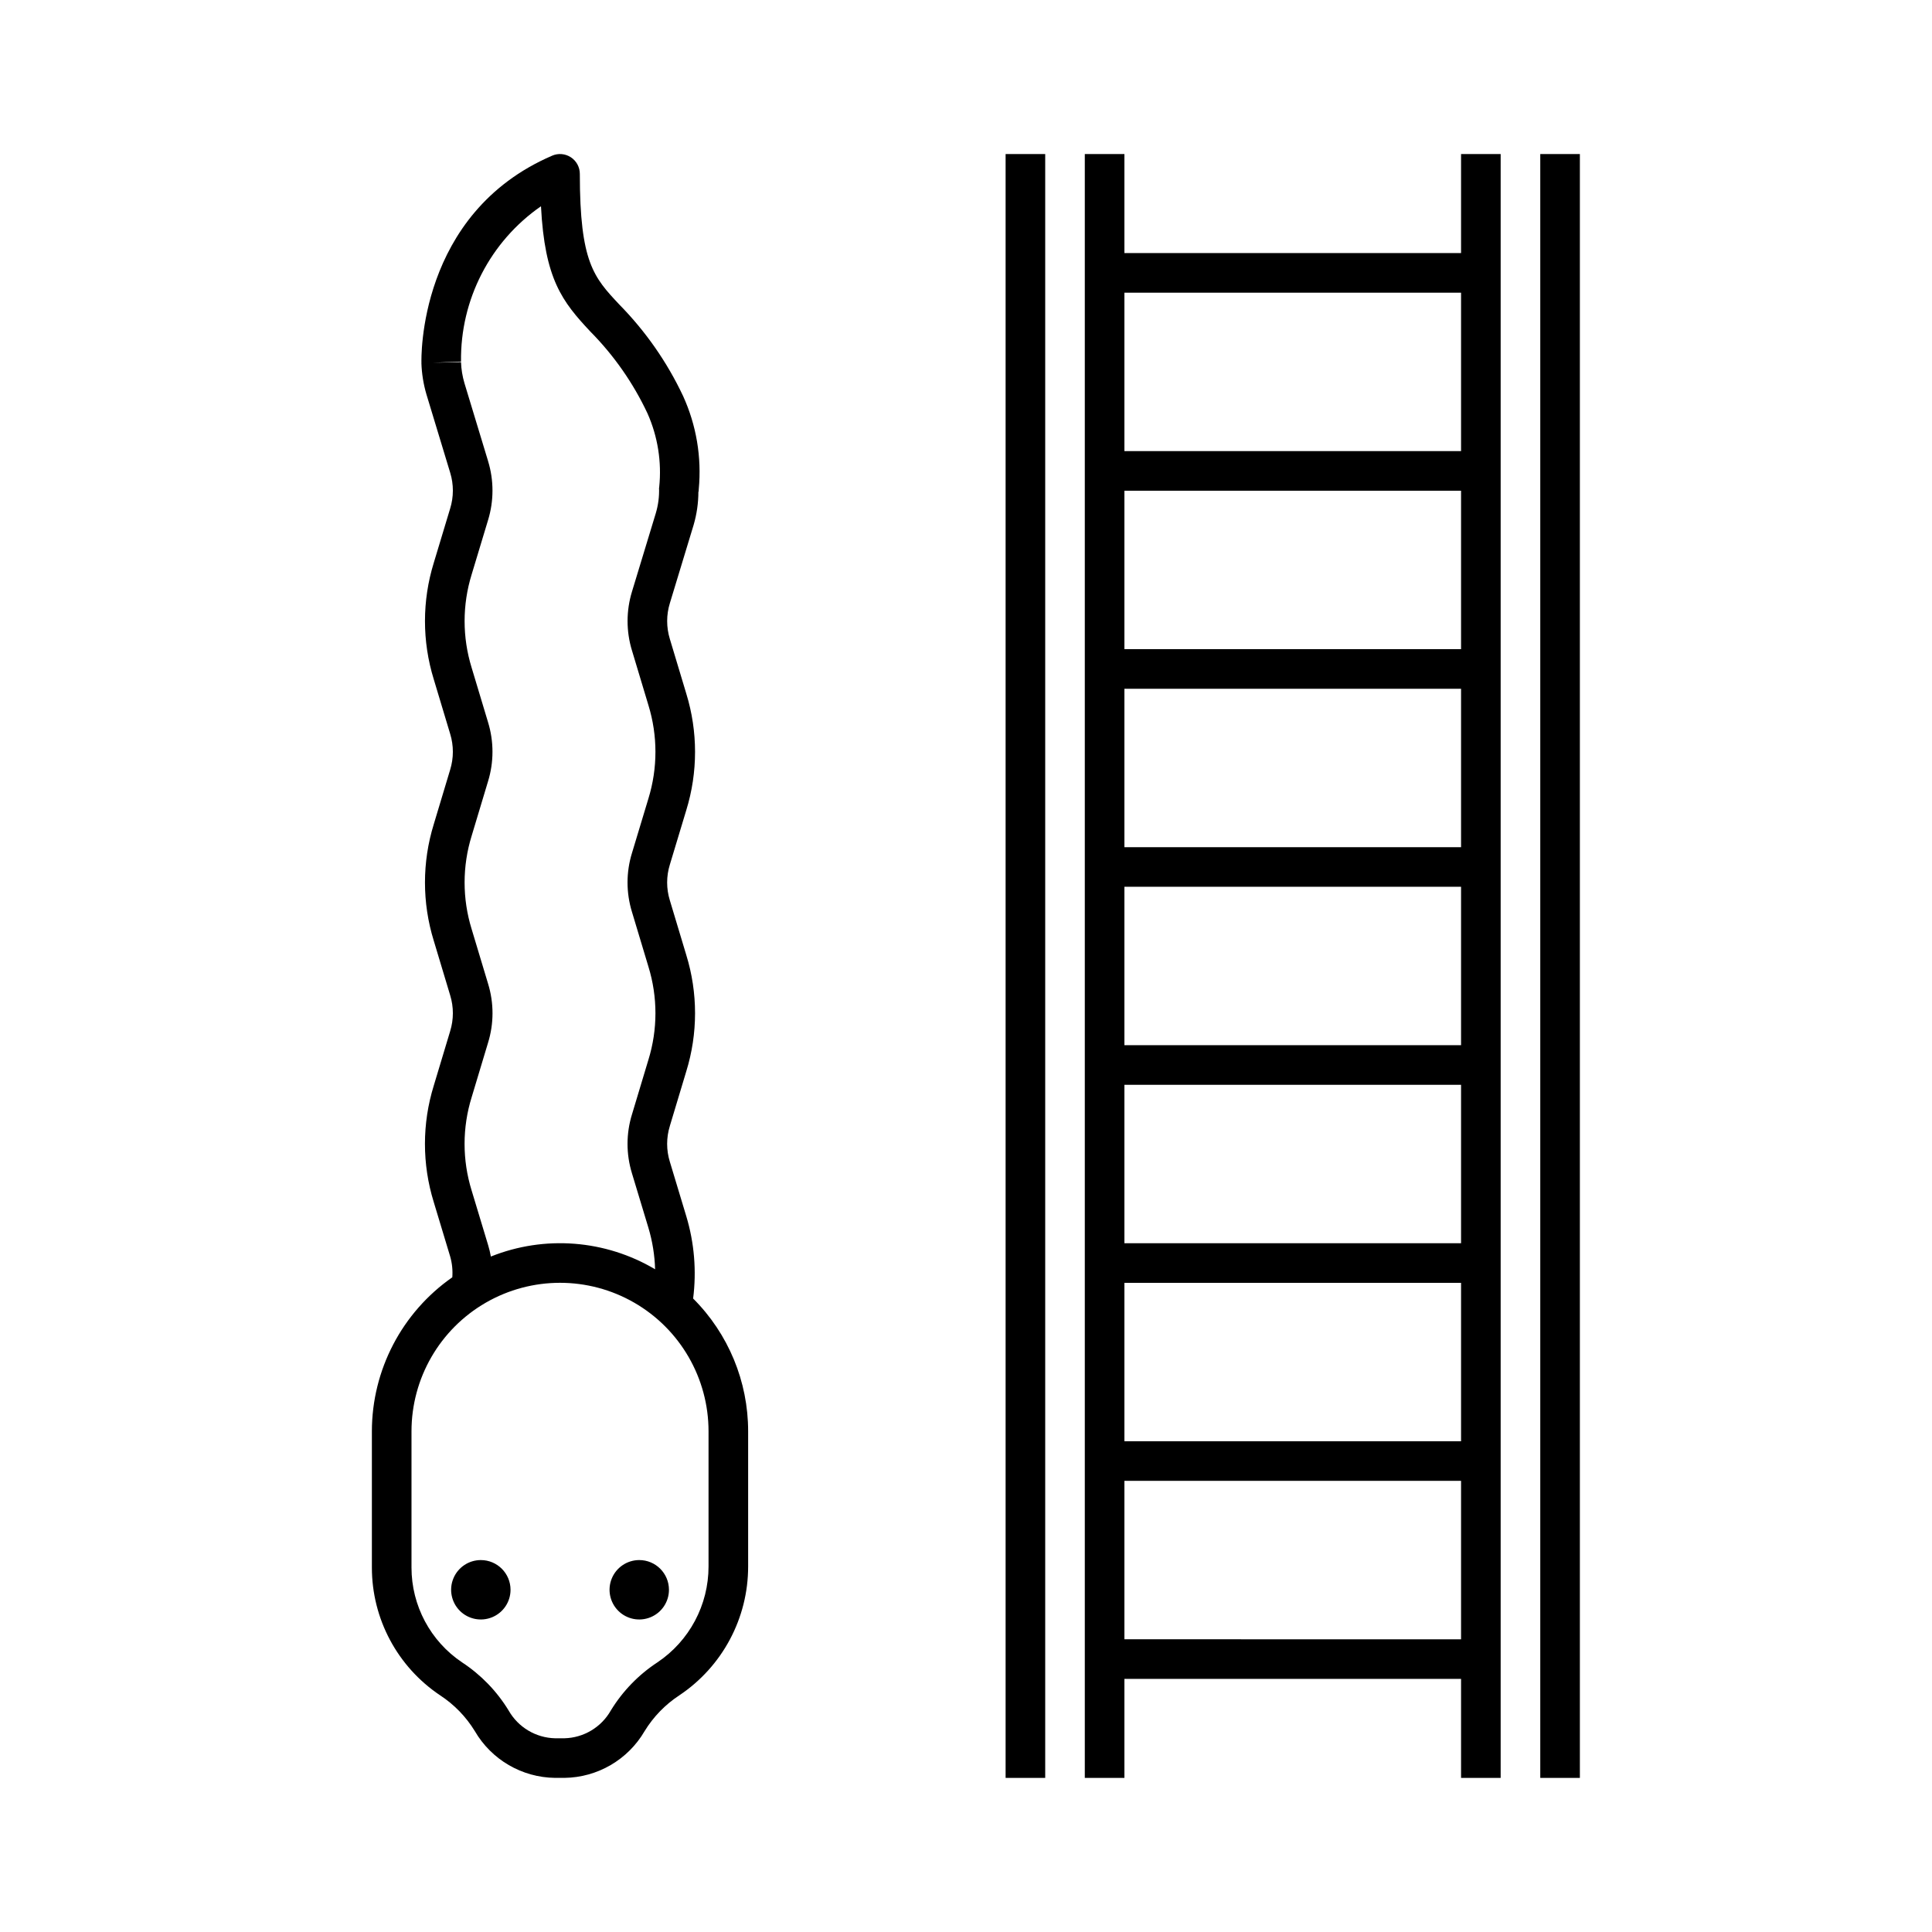 <?xml version="1.0" encoding="UTF-8"?>
<!-- Uploaded to: SVG Repo, www.svgrepo.com, Generator: SVG Repo Mixer Tools -->
<svg fill="#000000" width="800px" height="800px" version="1.1" viewBox="144 144 512 512" xmlns="http://www.w3.org/2000/svg">
 <path d="m321.28 565.31c0 3.184-1.918 6.055-4.859 7.269-2.941 1.219-6.328 0.547-8.578-1.703-2.25-2.254-2.926-5.641-1.707-8.582s4.09-4.859 7.273-4.859c4.348 0 7.871 3.527 7.871 7.875zm-49.855-7.875c-3.184 0-6.055 1.918-7.273 4.859s-0.543 6.328 1.707 8.582c2.25 2.25 5.637 2.922 8.578 1.703 2.941-1.215 4.859-4.086 4.859-7.269 0-4.348-3.523-7.875-7.871-7.875zm139.07 57.73h10.496v-430.34h-10.496zm120.7-430.34h10.496v430.34h-10.496v-26.242h-89.215v26.238l-10.496 0.004v-430.34h10.496v26.238l89.215 0.004zm-89.215 36.738v41.984h89.215v-41.984zm89.215 251.91v-41.984h-89.215v41.984zm-89.215 10.492v41.984h89.215v-41.984zm89.215-62.973v-41.984h-89.215v41.984zm0-52.48v-41.984h-89.215v41.984zm0-52.48v-41.984h-89.215v41.984zm0 262.4v-41.988h-89.215v41.984zm20.992-393.61v430.34h10.496v-430.34zm-224.5 303.3c9.34 9.328 14.586 21.992 14.578 35.195v35.801c0.012 13.715-6.824 26.531-18.227 34.156-3.731 2.441-6.875 5.68-9.203 9.48-4.414 7.586-12.492 12.297-21.266 12.402h-2.473c-8.777-0.105-16.852-4.812-21.266-12.398-2.324-3.797-5.457-7.031-9.18-9.469-11.316-7.566-18.109-20.285-18.098-33.895v-36.078c0.012-16.27 7.969-31.508 21.312-40.816 0.141-1.855-0.047-3.723-0.562-5.512l-4.363-14.453c-3.102-10.039-3.098-20.785 0.012-30.824l4.348-14.449h-0.004c0.957-3.09 0.961-6.394 0.008-9.488l-4.363-14.516v0.004c-3.094-10.039-3.09-20.777 0.008-30.812l4.348-14.461c0.953-3.09 0.957-6.394 0.008-9.488l-4.363-14.516c-3.094-10.039-3.09-20.773 0.008-30.812l4.348-14.41c0.953-3.082 0.957-6.379 0.016-9.465l-6.312-20.82c-0.789-2.691-1.234-5.477-1.324-8.281h0.012c-0.035-0.945-1.031-39.605 34.648-54.945v-0.004c1.621-0.695 3.484-0.531 4.961 0.438 1.473 0.973 2.359 2.617 2.363 4.383 0 23.484 3.719 27.445 10.469 34.641 6.953 7.066 12.664 15.262 16.891 24.23 3.523 7.727 4.957 16.242 4.156 24.695l-0.035 0.668-0.062-0.004c0 2.981-0.426 5.949-1.262 8.816l-6.297 20.734c-0.949 3.078-0.953 6.375-0.012 9.457l4.371 14.535c3.09 10.055 3.09 20.809-0.008 30.863l-4.348 14.41c-0.961 3.09-0.965 6.394-0.008 9.484l4.363 14.516c3.094 10.039 3.09 20.781-0.012 30.816l-4.348 14.453h0.004c-0.961 3.09-0.965 6.398-0.008 9.488l4.363 14.457v0.004c2.125 7.055 2.738 14.48 1.809 21.789zm-53.602-11.125c14.242-5.703 30.328-4.453 43.523 3.375-0.109-3.727-0.703-7.426-1.773-10.996l-4.363-14.441v-0.004c-1.562-5.082-1.562-10.52 0.008-15.602l4.348-14.457v0.004c2.492-8.051 2.492-16.66 0.008-24.711l-4.363-14.512c-1.562-5.082-1.562-10.52 0.008-15.598l4.348-14.406c2.488-8.066 2.492-16.691 0.008-24.762l-4.363-14.512v0.004c-1.551-5.086-1.547-10.516 0.008-15.598l6.293-20.711c0.668-2.215 0.965-4.527 0.879-6.84h0.031l0.008-0.156h0.004c0.688-6.664-0.383-13.391-3.102-19.512-3.769-8.031-8.883-15.359-15.121-21.668-7.488-7.981-12.117-13.902-13.109-33.234-13.469 9.34-21.41 24.766-21.188 41.152l-7.531 0.316 7.527-0.164c0.066 1.891 0.371 3.762 0.91 5.578l6.269 20.672h-0.004c1.555 5.086 1.551 10.52-0.004 15.605l-4.348 14.406c-2.492 8.047-2.496 16.656-0.012 24.703l4.367 14.52v-0.004c1.551 5.09 1.547 10.527-0.016 15.617l-4.34 14.438v-0.004c-2.492 8.047-2.496 16.66-0.012 24.707l4.367 14.516c1.562 5.082 1.559 10.52-0.008 15.598l-4.348 14.453c-2.5 8.047-2.504 16.66-0.012 24.707l4.367 14.461v-0.004c0.305 1.004 0.551 2.027 0.734 3.059zm57.684 46.32c0-14.062-7.5-27.059-19.68-34.09-12.176-7.027-27.18-7.027-39.359 0-12.18 7.031-19.68 20.027-19.68 34.09v36.078c-0.008 10.102 5.023 19.539 13.418 25.16 5.004 3.289 9.215 7.641 12.328 12.75 2.523 4.441 7.195 7.234 12.301 7.356h2.473c5.106-0.121 9.777-2.914 12.297-7.356 3.121-5.117 7.344-9.477 12.355-12.762 8.477-5.684 13.559-15.223 13.547-25.426z"/>
</svg>